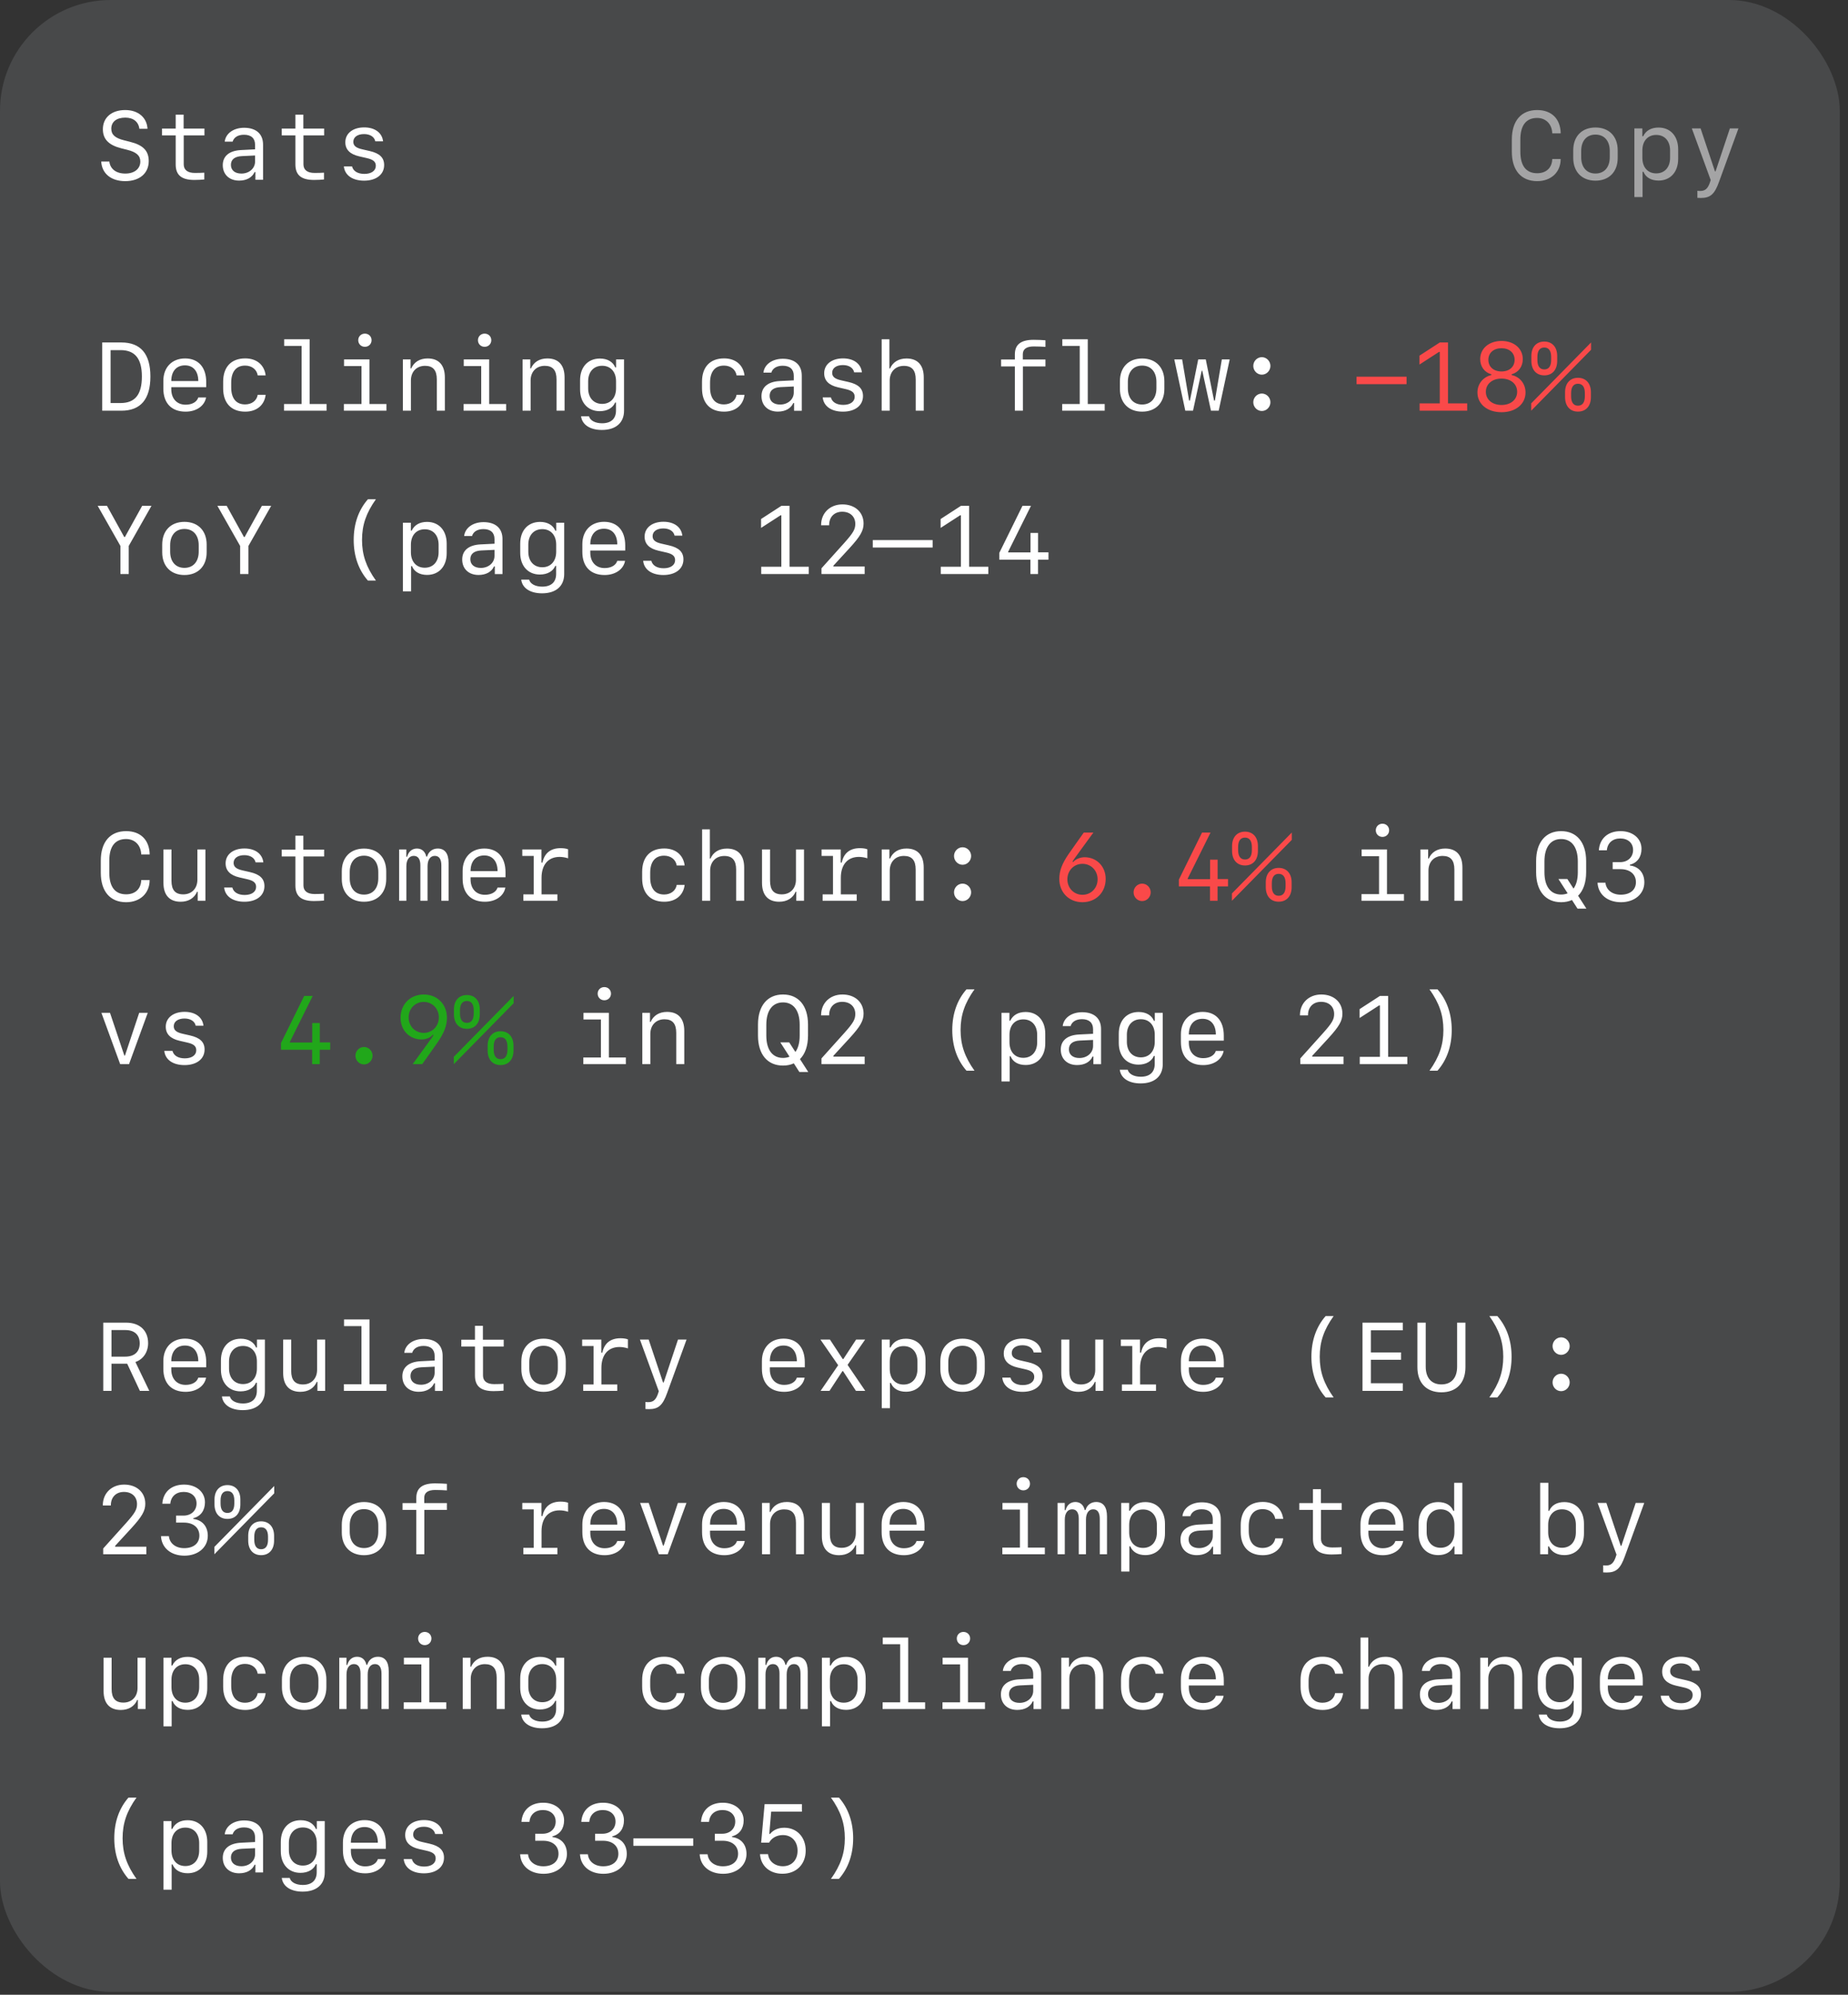 <svg width="215" height="232" viewBox="0 0 215 232" fill="none" xmlns="http://www.w3.org/2000/svg">
<rect x="0" y="0" width="215" height="232" fill="#333333" stroke="none"/>
<rect width="214.041" height="231.669" rx="12.875" fill="#48494A"/>
<path d="M11.776 18.79H12.722C12.821 19.659 13.52 20.187 14.576 20.187C15.632 20.187 16.325 19.637 16.325 18.784C16.325 18.096 15.863 17.684 14.791 17.42L14.109 17.249C12.634 16.875 11.969 16.177 11.969 15.027C11.969 13.674 12.986 12.799 14.571 12.799C16.067 12.799 17.095 13.663 17.161 14.983H16.215C16.116 14.164 15.511 13.68 14.576 13.68C13.559 13.68 12.948 14.164 12.948 14.972C12.948 15.66 13.388 16.056 14.422 16.314L15.115 16.49C16.655 16.87 17.304 17.541 17.304 18.735C17.304 20.159 16.232 21.067 14.571 21.067C12.931 21.067 11.859 20.198 11.776 18.79ZM20.44 13.333H21.364V14.95H23.784V15.748H21.375V19.114C21.375 19.763 21.831 20.115 22.673 20.115C23.009 20.115 23.608 20.099 23.768 20.082V20.874C23.619 20.902 22.893 20.929 22.607 20.929C21.127 20.929 20.44 20.368 20.44 19.125V15.748H18.85V14.95H20.44V13.333ZM27.816 21.006C26.677 21.006 25.918 20.291 25.918 19.208C25.918 18.151 26.677 17.524 28.036 17.453L29.675 17.37V16.831C29.675 16.083 29.219 15.671 28.388 15.671C27.701 15.671 27.217 15.962 27.063 16.474H26.144C26.254 15.517 27.178 14.862 28.399 14.862C29.802 14.862 30.605 15.577 30.605 16.82V20.907H29.714V20.011H29.62C29.334 20.649 28.685 21.006 27.816 21.006ZM28.086 20.187C28.988 20.187 29.675 19.587 29.675 18.79V18.085L28.141 18.157C27.305 18.195 26.865 18.553 26.865 19.175C26.865 19.802 27.332 20.187 28.086 20.187ZM34.367 13.333H35.291V14.95H37.712V15.748H35.303V19.114C35.303 19.763 35.759 20.115 36.601 20.115C36.936 20.115 37.536 20.099 37.695 20.082V20.874C37.547 20.902 36.821 20.929 36.535 20.929C35.055 20.929 34.367 20.368 34.367 19.125V15.748H32.778V14.95H34.367V13.333ZM40.176 16.545C40.176 15.511 41.056 14.818 42.371 14.818C43.614 14.818 44.456 15.44 44.566 16.435H43.663C43.553 15.913 43.053 15.594 42.354 15.594C41.595 15.594 41.106 15.946 41.106 16.49C41.106 16.947 41.414 17.205 42.162 17.37L43.003 17.563C44.164 17.827 44.692 18.333 44.692 19.197C44.692 20.297 43.773 21.012 42.36 21.012C41.007 21.012 40.11 20.379 40.006 19.356H40.957C41.095 19.906 41.623 20.225 42.393 20.225C43.207 20.225 43.724 19.857 43.724 19.285C43.724 18.812 43.432 18.559 42.673 18.388L41.788 18.184C40.71 17.937 40.176 17.392 40.176 16.545Z" fill="white"/>
<path d="M178.838 20.148C179.895 20.148 180.566 19.516 180.593 18.493H181.572C181.572 20.027 180.461 21.067 178.838 21.067C176.974 21.067 175.89 19.807 175.89 17.64V16.226C175.89 14.059 176.974 12.799 178.838 12.799C180.511 12.799 181.545 13.817 181.578 15.511H180.593C180.56 14.439 179.851 13.718 178.833 13.718C177.551 13.718 176.88 14.582 176.88 16.226V17.64C176.88 19.285 177.551 20.148 178.838 20.148ZM185.621 21.012C184.042 21.012 183.035 19.983 183.035 18.372V17.47C183.035 15.858 184.042 14.829 185.621 14.829C187.199 14.829 188.206 15.858 188.206 17.47V18.372C188.206 19.983 187.199 21.012 185.621 21.012ZM185.621 15.654C184.598 15.654 183.96 16.38 183.96 17.552V18.284C183.96 19.461 184.598 20.181 185.621 20.181C186.644 20.181 187.282 19.461 187.282 18.284V17.552C187.282 16.38 186.644 15.654 185.621 15.654ZM192.959 14.835C194.339 14.835 195.241 15.83 195.241 17.365V18.476C195.241 20.005 194.339 21.001 192.959 21.001C192.095 21.001 191.462 20.632 191.204 19.978H191.099V22.915H190.148V14.934H191.072V15.847H191.171C191.484 15.187 192.106 14.835 192.959 14.835ZM192.689 15.693C191.704 15.693 191.077 16.397 191.077 17.497V18.355C191.077 19.461 191.704 20.165 192.689 20.165C193.674 20.165 194.301 19.455 194.301 18.355V17.497C194.301 16.397 193.674 15.693 192.689 15.693ZM197.876 23.025C197.739 23.025 197.557 23.02 197.475 23.009V22.189C197.546 22.206 197.717 22.211 197.805 22.211C198.366 22.211 198.674 21.958 198.921 21.265L199.026 20.94L196.831 14.934H197.849L199.521 19.928H199.592L201.259 14.934H202.255L200.005 21.122C199.482 22.591 198.982 23.025 197.876 23.025Z" fill="white" fill-opacity="0.5"/>
<path d="M11.892 39.83H14.114C16.364 39.83 17.497 41.155 17.497 43.785C17.497 46.436 16.364 47.767 14.114 47.767H11.892V39.83ZM12.865 40.721V46.876H14.026C15.709 46.876 16.507 45.891 16.507 43.79C16.507 41.711 15.704 40.721 14.026 40.721H12.865ZM23.069 46.227H23.977C23.795 47.212 22.849 47.877 21.595 47.877C19.956 47.877 19.004 46.892 19.004 45.193V44.296C19.004 42.723 20.011 41.689 21.529 41.689C23.08 41.689 23.993 42.718 23.993 44.445V45.028H19.928V45.27C19.928 46.364 20.577 47.069 21.595 47.069C22.349 47.069 22.904 46.749 23.069 46.227ZM21.523 42.492C20.528 42.492 19.928 43.174 19.928 44.318H23.069C23.069 43.18 22.486 42.492 21.523 42.492ZM30.907 43.658H29.983C29.868 42.959 29.285 42.52 28.515 42.52C27.475 42.52 26.898 43.229 26.898 44.511V45.05C26.898 46.331 27.475 47.035 28.515 47.035C29.285 47.035 29.868 46.601 29.983 45.919H30.907C30.759 47.135 29.851 47.877 28.531 47.877C26.909 47.877 25.962 46.882 25.962 45.171V44.39C25.962 42.679 26.909 41.683 28.531 41.683C29.851 41.683 30.753 42.431 30.907 43.658ZM37.992 47.767H33.047V46.992H35.088V40.231H33.064V39.456H36.023V46.992H37.992V47.767ZM42.453 40.336C42.013 40.336 41.678 40.006 41.678 39.566C41.678 39.131 42.013 38.801 42.453 38.801C42.893 38.801 43.229 39.131 43.229 39.566C43.229 40.006 42.893 40.336 42.453 40.336ZM44.956 47.767H40.011V46.992H42.057V42.575H40.028V41.799H42.981V46.992H44.956V47.767ZM46.87 47.767V41.799H47.767V42.849H47.844C48.163 42.107 48.845 41.689 49.753 41.689C51.051 41.689 51.755 42.465 51.755 43.895V47.767H50.82V44.131C50.82 43.053 50.38 42.547 49.45 42.547C48.466 42.547 47.806 43.235 47.806 44.252V47.767H46.87ZM56.381 40.336C55.941 40.336 55.605 40.006 55.605 39.566C55.605 39.131 55.941 38.801 56.381 38.801C56.821 38.801 57.157 39.131 57.157 39.566C57.157 40.006 56.821 40.336 56.381 40.336ZM58.884 47.767H53.939V46.992H55.985V42.575H53.955V41.799H56.909V46.992H58.884V47.767ZM60.798 47.767V41.799H61.695V42.849H61.772C62.091 42.107 62.773 41.689 63.68 41.689C64.978 41.689 65.683 42.465 65.683 43.895V47.767H64.747V44.131C64.747 43.053 64.307 42.547 63.378 42.547C62.393 42.547 61.733 43.235 61.733 44.252V47.767H60.798ZM70.028 50.006C68.647 50.006 67.723 49.401 67.602 48.411H68.526C68.647 48.906 69.247 49.23 70.045 49.23C71.09 49.23 71.667 48.702 71.667 47.745V46.816H71.568C71.304 47.443 70.644 47.822 69.775 47.822C68.394 47.822 67.487 46.827 67.487 45.297V44.225C67.487 42.69 68.4 41.7 69.797 41.7C70.661 41.7 71.315 42.079 71.574 42.723H71.678V41.799H72.602V47.767C72.602 49.17 71.645 50.006 70.028 50.006ZM68.427 45.165C68.427 46.26 69.065 46.975 70.056 46.975C71.04 46.975 71.673 46.265 71.673 45.165V44.346C71.673 43.246 71.04 42.541 70.056 42.541C69.065 42.541 68.427 43.251 68.427 44.346V45.165ZM86.618 43.658H85.694C85.578 42.959 84.995 42.52 84.225 42.52C83.186 42.52 82.608 43.229 82.608 44.511V45.05C82.608 46.331 83.186 47.035 84.225 47.035C84.995 47.035 85.578 46.601 85.694 45.919H86.618C86.469 47.135 85.562 47.877 84.242 47.877C82.619 47.877 81.673 46.882 81.673 45.171V44.39C81.673 42.679 82.619 41.683 84.242 41.683C85.562 41.683 86.464 42.431 86.618 43.658ZM90.49 47.872C89.352 47.872 88.593 47.157 88.593 46.073C88.593 45.017 89.352 44.39 90.71 44.318L92.35 44.236V43.697C92.35 42.949 91.893 42.536 91.062 42.536C90.375 42.536 89.891 42.828 89.737 43.339H88.818C88.928 42.382 89.852 41.727 91.073 41.727C92.476 41.727 93.279 42.443 93.279 43.686V47.773H92.388V46.876H92.295C92.009 47.514 91.359 47.872 90.49 47.872ZM90.76 47.052C91.662 47.052 92.35 46.452 92.35 45.655V44.951L90.815 45.022C89.979 45.061 89.539 45.418 89.539 46.04C89.539 46.667 90.006 47.052 90.76 47.052ZM95.887 43.411C95.887 42.377 96.767 41.683 98.081 41.683C99.325 41.683 100.166 42.305 100.276 43.301H99.374C99.264 42.778 98.763 42.459 98.065 42.459C97.306 42.459 96.816 42.811 96.816 43.356C96.816 43.812 97.124 44.071 97.872 44.236L98.714 44.428C99.874 44.692 100.403 45.198 100.403 46.062C100.403 47.162 99.484 47.877 98.07 47.877C96.717 47.877 95.821 47.245 95.716 46.221H96.668C96.805 46.772 97.333 47.09 98.103 47.09C98.917 47.09 99.434 46.722 99.434 46.15C99.434 45.677 99.143 45.424 98.384 45.253L97.498 45.05C96.42 44.802 95.887 44.258 95.887 43.411ZM102.575 47.767V39.456H103.477V42.855H103.554C103.868 42.112 104.556 41.694 105.469 41.694C106.767 41.694 107.471 42.475 107.471 43.9V47.767H106.536V44.137C106.536 43.064 106.096 42.553 105.161 42.553C104.176 42.553 103.51 43.24 103.51 44.258V47.767H102.575ZM118.071 47.767V42.613H116.47V41.815H118.071V41.216C118.071 40.061 118.786 39.522 120.254 39.522C120.601 39.522 121.432 39.549 121.63 39.577V40.341C121.371 40.314 120.601 40.292 120.265 40.292C119.435 40.292 118.995 40.6 118.995 41.199V41.815H121.63V42.613H119.006V47.767H118.071ZM128.522 47.767H123.577V46.992H125.618V40.231H123.593V39.456H126.553V46.992H128.522V47.767ZM132.878 47.877C131.3 47.877 130.293 46.849 130.293 45.237V44.335C130.293 42.723 131.3 41.694 132.878 41.694C134.457 41.694 135.464 42.723 135.464 44.335V45.237C135.464 46.849 134.457 47.877 132.878 47.877ZM132.878 42.52C131.855 42.52 131.217 43.246 131.217 44.417V45.149C131.217 46.326 131.855 47.047 132.878 47.047C133.901 47.047 134.54 46.326 134.54 45.149V44.417C134.54 43.246 133.901 42.52 132.878 42.52ZM143.066 41.799L141.784 47.767H140.887L139.875 43.114H139.809L138.797 47.767H137.9L136.619 41.799H137.532L138.34 46.584H138.439L139.402 41.804H140.282L141.245 46.584H141.344L142.152 41.799H143.066ZM146.806 43.576C146.261 43.576 145.81 43.114 145.81 42.558C145.81 42.002 146.261 41.54 146.806 41.54C147.351 41.54 147.802 42.002 147.802 42.558C147.802 43.114 147.351 43.576 146.806 43.576ZM146.806 47.8C146.261 47.8 145.81 47.343 145.81 46.782C145.81 46.227 146.261 45.77 146.806 45.77C147.351 45.77 147.802 46.227 147.802 46.782C147.802 47.343 147.351 47.8 146.806 47.8ZM14.978 66.767H14.01V63.494L11.364 58.83H12.447L14.455 62.46H14.532L16.54 58.83H17.623L14.978 63.494V66.767ZM21.457 66.877C19.879 66.877 18.872 65.849 18.872 64.237V63.335C18.872 61.723 19.879 60.694 21.457 60.694C23.036 60.694 24.043 61.723 24.043 63.335V64.237C24.043 65.849 23.036 66.877 21.457 66.877ZM21.457 61.52C20.434 61.52 19.796 62.246 19.796 63.417V64.149C19.796 65.326 20.434 66.046 21.457 66.046C22.48 66.046 23.119 65.326 23.119 64.149V63.417C23.119 62.246 22.48 61.52 21.457 61.52ZM28.905 66.767H27.937V63.494L25.291 58.83H26.375L28.383 62.46H28.46L30.468 58.83H31.551L28.905 63.494V66.767ZM41.15 62.796C41.15 60.931 41.711 59.308 42.805 58.065H43.735C42.596 59.666 42.118 61.068 42.118 62.796C42.118 64.523 42.596 65.925 43.735 67.526H42.805C41.711 66.283 41.15 64.666 41.15 62.796ZM49.687 60.7C51.067 60.7 51.969 61.696 51.969 63.23V64.341C51.969 65.871 51.067 66.866 49.687 66.866C48.823 66.866 48.191 66.498 47.932 65.843H47.828V68.78H46.876V60.799H47.8V61.712H47.899C48.212 61.052 48.834 60.7 49.687 60.7ZM49.417 61.558C48.433 61.558 47.806 62.262 47.806 63.362V64.22C47.806 65.326 48.433 66.03 49.417 66.03C50.402 66.03 51.029 65.32 51.029 64.22V63.362C51.029 62.262 50.402 61.558 49.417 61.558ZM55.671 66.872C54.533 66.872 53.774 66.156 53.774 65.073C53.774 64.017 54.533 63.39 55.891 63.318L57.531 63.236V62.697C57.531 61.949 57.074 61.536 56.243 61.536C55.556 61.536 55.072 61.828 54.918 62.339H53.999C54.109 61.382 55.033 60.727 56.255 60.727C57.657 60.727 58.46 61.443 58.46 62.686V66.773H57.569V65.876H57.476C57.19 66.514 56.541 66.872 55.671 66.872ZM55.941 66.052C56.843 66.052 57.531 65.452 57.531 64.655V63.951L55.996 64.022C55.16 64.061 54.72 64.418 54.72 65.04C54.72 65.667 55.187 66.052 55.941 66.052ZM63.064 69.006C61.684 69.006 60.76 68.401 60.639 67.411H61.563C61.684 67.906 62.283 68.23 63.081 68.23C64.126 68.23 64.703 67.702 64.703 66.745V65.816H64.604C64.34 66.443 63.68 66.822 62.811 66.822C61.431 66.822 60.523 65.826 60.523 64.297V63.225C60.523 61.69 61.436 60.7 62.833 60.7C63.697 60.7 64.351 61.079 64.61 61.723H64.714V60.799H65.639V66.767C65.639 68.17 64.681 69.006 63.064 69.006ZM61.464 64.165C61.464 65.26 62.102 65.975 63.092 65.975C64.076 65.975 64.709 65.265 64.709 64.165V63.346C64.709 62.246 64.076 61.541 63.092 61.541C62.102 61.541 61.464 62.251 61.464 63.346V64.165ZM71.816 65.227H72.723C72.542 66.212 71.596 66.877 70.342 66.877C68.702 66.877 67.751 65.892 67.751 64.193V63.296C67.751 61.723 68.757 60.689 70.276 60.689C71.827 60.689 72.74 61.718 72.74 63.445V64.028H68.675V64.27C68.675 65.364 69.324 66.069 70.342 66.069C71.095 66.069 71.651 65.749 71.816 65.227ZM70.27 61.492C69.275 61.492 68.675 62.174 68.675 63.318H71.816C71.816 62.18 71.233 61.492 70.27 61.492ZM74.995 62.411C74.995 61.377 75.875 60.683 77.19 60.683C78.433 60.683 79.275 61.305 79.385 62.301H78.483C78.373 61.778 77.872 61.459 77.173 61.459C76.414 61.459 75.925 61.811 75.925 62.356C75.925 62.812 76.233 63.071 76.981 63.236L77.823 63.428C78.983 63.692 79.511 64.198 79.511 65.062C79.511 66.162 78.593 66.877 77.179 66.877C75.826 66.877 74.929 66.245 74.825 65.221H75.776C75.914 65.772 76.442 66.091 77.212 66.091C78.026 66.091 78.543 65.722 78.543 65.15C78.543 64.677 78.251 64.424 77.492 64.253L76.607 64.05C75.529 63.802 74.995 63.258 74.995 62.411ZM94.093 66.767H88.56V65.915H90.903V59.93H90.815L88.543 61.398V60.364L90.909 58.83H91.86V65.915H94.093V66.767ZM95.529 61.063C95.529 59.666 96.563 58.665 98.01 58.665C99.468 58.665 100.469 59.567 100.469 60.892C100.469 61.718 100.095 62.378 98.829 63.758L96.959 65.793V65.887H100.595V66.767H95.573V66.096L98.257 63.109C99.264 61.981 99.506 61.558 99.506 60.931C99.506 60.078 98.906 59.517 97.982 59.517C97.069 59.517 96.464 60.128 96.464 61.063V61.096H95.529V61.063ZM108.505 63.681H101.541V62.812H108.505V63.681ZM114.985 66.767H109.451V65.915H111.794V59.93H111.706L109.435 61.398V60.364L111.8 58.83H112.752V65.915H114.985V66.767ZM119.88 66.767V65.089H116.261V64.303L118.956 58.83H119.946L117.29 64.176V64.248H119.891V61.981H120.771V64.237H121.982V65.089H120.766V66.767H119.88ZM14.675 104.014C15.731 104.014 16.402 103.381 16.43 102.358H17.409C17.409 103.892 16.298 104.932 14.675 104.932C12.81 104.932 11.727 103.672 11.727 101.505V100.092C11.727 97.924 12.81 96.665 14.675 96.665C16.347 96.665 17.381 97.682 17.415 99.376H16.43C16.397 98.304 15.687 97.583 14.67 97.583C13.388 97.583 12.717 98.447 12.717 100.092V101.505C12.717 103.15 13.388 104.014 14.675 104.014ZM23.9 98.799V104.767H23.003V103.716H22.926C22.607 104.459 21.925 104.877 21.017 104.877C19.719 104.877 19.015 104.102 19.015 102.671V98.799H19.95V102.435C19.95 103.513 20.39 104.019 21.32 104.019C22.305 104.019 22.965 103.331 22.965 102.314V98.799H23.9ZM26.248 100.411C26.248 99.376 27.129 98.683 28.443 98.683C29.686 98.683 30.528 99.305 30.638 100.301H29.736C29.626 99.778 29.125 99.459 28.427 99.459C27.668 99.459 27.178 99.811 27.178 100.356C27.178 100.812 27.486 101.071 28.234 101.236L29.076 101.428C30.236 101.692 30.765 102.198 30.765 103.062C30.765 104.162 29.846 104.877 28.432 104.877C27.079 104.877 26.183 104.245 26.078 103.221H27.03C27.167 103.771 27.695 104.091 28.465 104.091C29.279 104.091 29.796 103.722 29.796 103.15C29.796 102.677 29.505 102.424 28.746 102.253L27.86 102.05C26.782 101.802 26.248 101.258 26.248 100.411ZM34.367 97.198H35.291V98.815H37.712V99.613H35.303V102.979C35.303 103.628 35.759 103.98 36.601 103.98C36.936 103.98 37.536 103.964 37.695 103.947V104.74C37.547 104.767 36.821 104.795 36.535 104.795C35.055 104.795 34.367 104.234 34.367 102.99V99.613H32.778V98.815H34.367V97.198ZM42.349 104.877C40.77 104.877 39.764 103.848 39.764 102.237V101.335C39.764 99.723 40.77 98.694 42.349 98.694C43.928 98.694 44.934 99.723 44.934 101.335V102.237C44.934 103.848 43.928 104.877 42.349 104.877ZM42.349 99.519C41.326 99.519 40.688 100.246 40.688 101.417V102.149C40.688 103.326 41.326 104.047 42.349 104.047C43.372 104.047 44.01 103.326 44.01 102.149V101.417C44.01 100.246 43.372 99.519 42.349 99.519ZM52.19 100.372V104.767H51.348V100.647C51.348 99.921 51.084 99.541 50.583 99.541C50.061 99.541 49.742 99.998 49.742 100.741V104.767H48.906V100.642C48.906 99.921 48.642 99.541 48.136 99.541C47.608 99.541 47.277 99.998 47.277 100.741V104.767H46.436V98.799H47.272V99.641H47.371C47.519 99.041 47.949 98.689 48.51 98.689C49.071 98.689 49.467 99.035 49.593 99.624H49.692C49.846 99.052 50.325 98.689 50.924 98.689C51.755 98.689 52.19 99.266 52.19 100.372ZM57.888 103.227H58.796C58.614 104.212 57.668 104.877 56.414 104.877C54.775 104.877 53.823 103.892 53.823 102.193V101.296C53.823 99.723 54.83 98.689 56.348 98.689C57.899 98.689 58.812 99.718 58.812 101.445V102.028H54.747V102.27C54.747 103.364 55.396 104.069 56.414 104.069C57.168 104.069 57.723 103.749 57.888 103.227ZM56.343 99.492C55.347 99.492 54.747 100.174 54.747 101.318H57.888C57.888 100.18 57.305 99.492 56.343 99.492ZM63.004 102.094V104.019H64.852V104.767H60.886V104.019H62.091V99.547H60.765V98.799H62.993V100.323H63.114C63.334 99.217 64.076 98.645 65.226 98.645C65.567 98.645 65.892 98.694 66.09 98.777V99.828C65.815 99.728 65.43 99.662 65.105 99.662C63.785 99.662 63.004 100.576 63.004 102.094ZM79.654 100.658H78.73C78.615 99.96 78.031 99.519 77.261 99.519C76.222 99.519 75.644 100.229 75.644 101.511V102.05C75.644 103.331 76.222 104.036 77.261 104.036C78.031 104.036 78.615 103.601 78.73 102.919H79.654C79.506 104.135 78.598 104.877 77.278 104.877C75.655 104.877 74.709 103.881 74.709 102.171V101.39C74.709 99.679 75.655 98.683 77.278 98.683C78.598 98.683 79.5 99.431 79.654 100.658ZM81.684 104.767V96.456H82.586V99.855H82.663C82.977 99.112 83.664 98.694 84.577 98.694C85.875 98.694 86.579 99.475 86.579 100.9V104.767H85.644V101.137C85.644 100.064 85.204 99.552 84.269 99.552C83.285 99.552 82.619 100.24 82.619 101.258V104.767H81.684ZM93.538 98.799V104.767H92.641V103.716H92.564C92.245 104.459 91.563 104.877 90.655 104.877C89.357 104.877 88.653 104.102 88.653 102.671V98.799H89.588V102.435C89.588 103.513 90.028 104.019 90.958 104.019C91.943 104.019 92.603 103.331 92.603 102.314V98.799H93.538ZM97.823 102.094V104.019H99.671V104.767H95.705V104.019H96.91V99.547H95.584V98.799H97.812V100.323H97.933C98.153 99.217 98.895 98.645 100.045 98.645C100.386 98.645 100.711 98.694 100.909 98.777V99.828C100.634 99.728 100.249 99.662 99.924 99.662C98.604 99.662 97.823 100.576 97.823 102.094ZM102.581 104.767V98.799H103.477V99.85H103.554C103.873 99.107 104.556 98.689 105.463 98.689C106.761 98.689 107.465 99.465 107.465 100.895V104.767H106.53V101.131C106.53 100.053 106.09 99.547 105.161 99.547C104.176 99.547 103.516 100.235 103.516 101.252V104.767H102.581ZM111.987 100.576C111.442 100.576 110.991 100.114 110.991 99.558C110.991 99.002 111.442 98.54 111.987 98.54C112.531 98.54 112.983 99.002 112.983 99.558C112.983 100.114 112.531 100.576 111.987 100.576ZM111.987 104.8C111.442 104.8 110.991 104.344 110.991 103.782C110.991 103.227 111.442 102.77 111.987 102.77C112.531 102.77 112.983 103.227 112.983 103.782C112.983 104.344 112.531 104.8 111.987 104.8ZM160.838 97.336C160.398 97.336 160.062 97.006 160.062 96.566C160.062 96.131 160.398 95.801 160.838 95.801C161.278 95.801 161.614 96.131 161.614 96.566C161.614 97.006 161.278 97.336 160.838 97.336ZM163.341 104.767H158.396V103.991H160.442V99.575H158.412V98.799H161.366V103.991H163.341V104.767ZM165.255 104.767V98.799H166.152V99.85H166.229C166.548 99.107 167.23 98.689 168.137 98.689C169.436 98.689 170.14 99.465 170.14 100.895V104.767H169.205V101.131C169.205 100.053 168.764 99.547 167.835 99.547C166.85 99.547 166.19 100.235 166.19 101.252V104.767H165.255ZM183.528 105.675L182.885 104.674C182.516 104.844 182.093 104.932 181.625 104.932C179.821 104.932 178.715 103.634 178.715 101.439V100.158C178.715 97.963 179.821 96.665 181.625 96.665C183.429 96.665 184.535 97.963 184.535 100.158V101.439C184.535 102.649 184.199 103.584 183.6 104.179L184.562 105.675H183.528ZM181.625 104.041C181.906 104.041 182.159 103.991 182.384 103.898L181.311 102.231H182.346L183.066 103.348C183.391 102.908 183.567 102.264 183.567 101.445V100.185C183.567 98.513 182.835 97.583 181.625 97.583C180.415 97.583 179.683 98.513 179.683 100.185V101.445C179.683 103.111 180.415 104.041 181.625 104.041ZM187.621 101.087V100.273H188.484C189.375 100.273 189.997 99.69 189.997 98.859C189.997 98.051 189.403 97.517 188.506 97.517C187.615 97.517 187.021 98.04 186.944 98.892H186.015C186.108 97.517 187.076 96.665 188.545 96.665C189.964 96.665 190.976 97.517 190.976 98.722C190.976 99.679 190.476 100.361 189.623 100.57V100.658C190.679 100.796 191.306 101.538 191.306 102.622C191.306 103.969 190.173 104.932 188.589 104.932C187.021 104.932 185.932 104.03 185.86 102.66H186.779C186.867 103.507 187.571 104.058 188.561 104.058C189.65 104.058 190.327 103.496 190.327 102.6C190.327 101.676 189.628 101.087 188.528 101.087H187.621ZM11.798 117.799H12.799L14.466 122.766H14.538L16.193 117.799H17.189L15.011 123.767H13.982L11.798 117.799ZM19.285 119.411C19.285 118.376 20.165 117.683 21.479 117.683C22.723 117.683 23.564 118.305 23.674 119.301H22.772C22.662 118.778 22.162 118.459 21.463 118.459C20.704 118.459 20.214 118.811 20.214 119.356C20.214 119.812 20.522 120.071 21.27 120.236L22.112 120.428C23.273 120.692 23.801 121.198 23.801 122.062C23.801 123.162 22.882 123.877 21.468 123.877C20.115 123.877 19.219 123.245 19.114 122.221H20.066C20.203 122.771 20.731 123.091 21.501 123.091C22.316 123.091 22.833 122.722 22.833 122.15C22.833 121.677 22.541 121.424 21.782 121.253L20.896 121.05C19.818 120.802 19.285 120.258 19.285 119.411ZM70.309 116.336C69.868 116.336 69.533 116.006 69.533 115.566C69.533 115.131 69.868 114.801 70.309 114.801C70.749 114.801 71.084 115.131 71.084 115.566C71.084 116.006 70.749 116.336 70.309 116.336ZM72.811 123.767H67.866V122.991H69.912V118.574H67.883V117.799H70.837V122.991H72.811V123.767ZM74.726 123.767V117.799H75.622V118.85H75.699C76.018 118.107 76.7 117.689 77.608 117.689C78.906 117.689 79.61 118.464 79.61 119.895V123.767H78.675V120.131C78.675 119.053 78.235 118.547 77.305 118.547C76.321 118.547 75.661 119.235 75.661 120.252V123.767H74.726ZM92.999 124.675L92.355 123.674C91.987 123.844 91.563 123.932 91.096 123.932C89.291 123.932 88.186 122.634 88.186 120.439V119.158C88.186 116.963 89.291 115.665 91.096 115.665C92.9 115.665 94.005 116.963 94.005 119.158V120.439C94.005 121.649 93.67 122.584 93.07 123.179L94.033 124.675H92.999ZM91.096 123.041C91.376 123.041 91.629 122.991 91.855 122.898L90.782 121.231H91.816L92.537 122.348C92.861 121.908 93.037 121.264 93.037 120.445V119.185C93.037 117.513 92.306 116.583 91.096 116.583C89.885 116.583 89.154 117.513 89.154 119.185V120.445C89.154 122.111 89.885 123.041 91.096 123.041ZM95.529 118.063C95.529 116.666 96.563 115.665 98.01 115.665C99.468 115.665 100.469 116.567 100.469 117.892C100.469 118.718 100.095 119.378 98.829 120.758L96.959 122.793V122.887H100.595V123.767H95.573V123.096L98.257 120.109C99.264 118.982 99.506 118.558 99.506 117.931C99.506 117.078 98.906 116.517 97.982 116.517C97.069 116.517 96.464 117.128 96.464 118.063V118.096H95.529V118.063ZM110.788 119.796C110.788 117.931 111.349 116.308 112.443 115.065H113.373C112.234 116.666 111.756 118.068 111.756 119.796C111.756 121.523 112.234 122.925 113.373 124.526H112.443C111.349 123.283 110.788 121.666 110.788 119.796ZM119.325 117.7C120.705 117.7 121.608 118.696 121.608 120.23V121.341C121.608 122.87 120.705 123.866 119.325 123.866C118.461 123.866 117.829 123.498 117.57 122.843H117.466V125.78H116.514V117.799H117.438V118.712H117.537C117.851 118.052 118.472 117.7 119.325 117.7ZM119.055 118.558C118.071 118.558 117.444 119.262 117.444 120.362V121.22C117.444 122.326 118.071 123.03 119.055 123.03C120.04 123.03 120.667 122.32 120.667 121.22V120.362C120.667 119.262 120.04 118.558 119.055 118.558ZM125.309 123.872C124.171 123.872 123.412 123.157 123.412 122.073C123.412 121.017 124.171 120.39 125.529 120.318L127.169 120.236V119.697C127.169 118.949 126.712 118.536 125.882 118.536C125.194 118.536 124.71 118.828 124.556 119.339H123.637C123.747 118.382 124.671 117.727 125.893 117.727C127.295 117.727 128.098 118.442 128.098 119.686V123.773H127.207V122.876H127.114C126.828 123.514 126.179 123.872 125.309 123.872ZM125.579 123.052C126.481 123.052 127.169 122.452 127.169 121.655V120.951L125.634 121.022C124.798 121.061 124.358 121.418 124.358 122.04C124.358 122.667 124.825 123.052 125.579 123.052ZM132.702 126.006C131.322 126.006 130.398 125.401 130.277 124.411H131.201C131.322 124.906 131.921 125.23 132.719 125.23C133.764 125.23 134.342 124.702 134.342 123.745V122.815H134.243C133.978 123.443 133.318 123.822 132.449 123.822C131.069 123.822 130.161 122.826 130.161 121.297V120.225C130.161 118.69 131.074 117.7 132.471 117.7C133.335 117.7 133.989 118.079 134.248 118.723H134.353V117.799H135.277V123.767C135.277 125.17 134.32 126.006 132.702 126.006ZM131.102 121.165C131.102 122.26 131.74 122.975 132.73 122.975C133.714 122.975 134.347 122.265 134.347 121.165V120.346C134.347 119.246 133.714 118.541 132.73 118.541C131.74 118.541 131.102 119.251 131.102 120.346V121.165ZM141.454 122.227H142.361C142.18 123.212 141.234 123.877 139.98 123.877C138.34 123.877 137.389 122.892 137.389 121.193V120.296C137.389 118.723 138.395 117.689 139.914 117.689C141.465 117.689 142.378 118.718 142.378 120.445V121.028H138.313V121.27C138.313 122.364 138.962 123.069 139.98 123.069C140.733 123.069 141.289 122.749 141.454 122.227ZM139.908 118.492C138.913 118.492 138.313 119.174 138.313 120.318H141.454C141.454 119.18 140.871 118.492 139.908 118.492ZM151.239 118.063C151.239 116.666 152.274 115.665 153.72 115.665C155.178 115.665 156.179 116.567 156.179 117.892C156.179 118.718 155.805 119.378 154.54 120.758L152.67 122.793V122.887H156.306V123.767H151.283V123.096L153.968 120.109C154.974 118.982 155.216 118.558 155.216 117.931C155.216 117.078 154.617 116.517 153.693 116.517C152.78 116.517 152.175 117.128 152.175 118.063V118.096H151.239V118.063ZM163.731 123.767H158.198V122.914H160.541V116.93H160.453L158.181 118.398V117.364L160.547 115.83H161.498V122.914H163.731V123.767ZM168.897 119.796C168.897 121.666 168.335 123.283 167.241 124.526H166.311C167.45 122.925 167.928 121.523 167.928 119.796C167.928 118.068 167.45 116.666 166.311 115.065H167.241C168.335 116.308 168.897 117.931 168.897 119.796ZM14.796 158.604H12.97V161.767H12.013V153.83H14.675C16.248 153.83 17.233 154.743 17.233 156.217C17.233 157.257 16.655 158.109 15.753 158.406L17.37 161.767H16.276L14.796 158.604ZM12.97 154.693V157.785H14.543C15.638 157.785 16.254 157.229 16.254 156.239C16.254 155.254 15.649 154.693 14.587 154.693H12.97ZM23.069 160.227H23.977C23.795 161.212 22.849 161.877 21.595 161.877C19.956 161.877 19.004 160.892 19.004 159.193V158.296C19.004 156.723 20.011 155.689 21.529 155.689C23.08 155.689 23.993 156.718 23.993 158.445V159.028H19.928V159.27C19.928 160.364 20.577 161.069 21.595 161.069C22.349 161.069 22.904 160.749 23.069 160.227ZM21.523 156.492C20.528 156.492 19.928 157.174 19.928 158.318H23.069C23.069 157.18 22.486 156.492 21.523 156.492ZM28.245 164.006C26.865 164.006 25.94 163.401 25.819 162.411H26.744C26.865 162.906 27.464 163.23 28.262 163.23C29.307 163.23 29.884 162.702 29.884 161.745V160.815H29.785C29.521 161.443 28.861 161.822 27.992 161.822C26.611 161.822 25.704 160.826 25.704 159.297V158.225C25.704 156.69 26.617 155.7 28.014 155.7C28.878 155.7 29.532 156.079 29.791 156.723H29.895V155.799H30.82V161.767C30.82 163.17 29.862 164.006 28.245 164.006ZM26.645 159.165C26.645 160.26 27.283 160.975 28.273 160.975C29.257 160.975 29.89 160.265 29.89 159.165V158.346C29.89 157.246 29.257 156.541 28.273 156.541C27.283 156.541 26.645 157.251 26.645 158.346V159.165ZM37.827 155.799V161.767H36.931V160.716H36.854C36.535 161.459 35.853 161.877 34.945 161.877C33.647 161.877 32.943 161.102 32.943 159.671V155.799H33.878V159.435C33.878 160.513 34.318 161.019 35.248 161.019C36.232 161.019 36.892 160.331 36.892 159.314V155.799H37.827ZM44.956 161.767H40.011V160.991H42.052V154.231H40.028V153.456H42.987V160.991H44.956V161.767ZM48.708 161.872C47.569 161.872 46.81 161.157 46.81 160.073C46.81 159.017 47.569 158.39 48.928 158.318L50.567 158.236V157.697C50.567 156.949 50.11 156.536 49.28 156.536C48.592 156.536 48.108 156.828 47.954 157.339H47.035C47.145 156.382 48.069 155.727 49.291 155.727C50.693 155.727 51.496 156.442 51.496 157.686V161.773H50.605V160.876H50.512C50.226 161.514 49.577 161.872 48.708 161.872ZM48.977 161.052C49.879 161.052 50.567 160.452 50.567 159.655V158.951L49.032 159.022C48.196 159.061 47.756 159.418 47.756 160.04C47.756 160.667 48.224 161.052 48.977 161.052ZM55.259 154.198H56.183V155.815H58.603V156.613H56.194V159.979C56.194 160.628 56.651 160.98 57.492 160.98C57.828 160.98 58.427 160.964 58.587 160.947V161.74C58.438 161.767 57.712 161.795 57.426 161.795C55.946 161.795 55.259 161.234 55.259 159.99V156.613H53.669V155.815H55.259V154.198ZM63.24 161.877C61.662 161.877 60.655 160.848 60.655 159.237V158.335C60.655 156.723 61.662 155.694 63.24 155.694C64.819 155.694 65.826 156.723 65.826 158.335V159.237C65.826 160.848 64.819 161.877 63.24 161.877ZM63.24 156.519C62.217 156.519 61.579 157.246 61.579 158.417V159.149C61.579 160.326 62.217 161.047 63.24 161.047C64.263 161.047 64.901 160.326 64.901 159.149V158.417C64.901 157.246 64.263 156.519 63.24 156.519ZM69.968 159.094V161.019H71.816V161.767H67.85V161.019H69.054V156.547H67.729V155.799H69.957V157.323H70.078C70.298 156.217 71.04 155.645 72.19 155.645C72.531 155.645 72.855 155.694 73.053 155.777V156.828C72.778 156.729 72.393 156.662 72.069 156.662C70.749 156.662 69.968 157.576 69.968 159.094ZM75.496 163.89C75.358 163.89 75.177 163.885 75.094 163.874V163.054C75.166 163.071 75.336 163.076 75.424 163.076C75.985 163.076 76.293 162.823 76.541 162.13L76.645 161.806L74.451 155.799H75.468L77.14 160.793H77.212L78.879 155.799H79.874L77.624 161.987C77.102 163.456 76.601 163.89 75.496 163.89ZM92.707 160.227H93.615C93.433 161.212 92.487 161.877 91.233 161.877C89.594 161.877 88.642 160.892 88.642 159.193V158.296C88.642 156.723 89.649 155.689 91.167 155.689C92.718 155.689 93.631 156.718 93.631 158.445V159.028H89.566V159.27C89.566 160.364 90.215 161.069 91.233 161.069C91.987 161.069 92.542 160.749 92.707 160.227ZM91.162 156.492C90.166 156.492 89.566 157.174 89.566 158.318H92.707C92.707 157.18 92.124 156.492 91.162 156.492ZM98.081 159.468H98.01L96.503 161.767H95.469L97.515 158.78L95.452 155.799H96.558L98.043 158.06H98.12L99.6 155.799H100.65L98.609 158.742L100.667 161.767H99.583L98.081 159.468ZM105.397 155.7C106.778 155.7 107.68 156.696 107.68 158.23V159.341C107.68 160.87 106.778 161.866 105.397 161.866C104.534 161.866 103.901 161.498 103.642 160.843H103.538V163.78H102.586V155.799H103.51V156.712H103.609C103.923 156.052 104.545 155.7 105.397 155.7ZM105.128 156.558C104.143 156.558 103.516 157.262 103.516 158.362V159.22C103.516 160.326 104.143 161.03 105.128 161.03C106.112 161.03 106.739 160.32 106.739 159.22V158.362C106.739 157.262 106.112 156.558 105.128 156.558ZM111.987 161.877C110.408 161.877 109.402 160.848 109.402 159.237V158.335C109.402 156.723 110.408 155.694 111.987 155.694C113.566 155.694 114.572 156.723 114.572 158.335V159.237C114.572 160.848 113.566 161.877 111.987 161.877ZM111.987 156.519C110.964 156.519 110.326 157.246 110.326 158.417V159.149C110.326 160.326 110.964 161.047 111.987 161.047C113.01 161.047 113.648 160.326 113.648 159.149V158.417C113.648 157.246 113.01 156.519 111.987 156.519ZM116.778 157.411C116.778 156.376 117.658 155.683 118.973 155.683C120.216 155.683 121.057 156.305 121.167 157.301H120.265C120.155 156.778 119.655 156.459 118.956 156.459C118.197 156.459 117.708 156.811 117.708 157.356C117.708 157.812 118.016 158.071 118.764 158.236L119.605 158.428C120.766 158.692 121.294 159.198 121.294 160.062C121.294 161.162 120.375 161.877 118.962 161.877C117.609 161.877 116.712 161.245 116.607 160.221H117.559C117.697 160.771 118.225 161.091 118.995 161.091C119.809 161.091 120.326 160.722 120.326 160.15C120.326 159.677 120.034 159.424 119.275 159.253L118.39 159.05C117.312 158.802 116.778 158.258 116.778 157.411ZM128.357 155.799V161.767H127.46V160.716H127.383C127.064 161.459 126.382 161.877 125.474 161.877C124.176 161.877 123.472 161.102 123.472 159.671V155.799H124.407V159.435C124.407 160.513 124.847 161.019 125.777 161.019C126.762 161.019 127.422 160.331 127.422 159.314V155.799H128.357ZM132.642 159.094V161.019H134.49V161.767H130.524V161.019H131.729V156.547H130.403V155.799H132.631V157.323H132.752C132.972 156.217 133.714 155.645 134.864 155.645C135.205 155.645 135.53 155.694 135.728 155.777V156.828C135.453 156.729 135.068 156.662 134.743 156.662C133.423 156.662 132.642 157.576 132.642 159.094ZM141.454 160.227H142.361C142.18 161.212 141.234 161.877 139.98 161.877C138.34 161.877 137.389 160.892 137.389 159.193V158.296C137.389 156.723 138.395 155.689 139.914 155.689C141.465 155.689 142.378 156.718 142.378 158.445V159.028H138.313V159.27C138.313 160.364 138.962 161.069 139.98 161.069C140.733 161.069 141.289 160.749 141.454 160.227ZM139.908 156.492C138.913 156.492 138.313 157.174 138.313 158.318H141.454C141.454 157.18 140.871 156.492 139.908 156.492ZM152.571 157.796C152.571 155.931 153.132 154.308 154.226 153.065H155.156C154.017 154.666 153.539 156.068 153.539 157.796C153.539 159.523 154.017 160.925 155.156 162.526H154.226C153.132 161.283 152.571 159.666 152.571 157.796ZM163.203 160.876V161.767H158.517V153.83H163.203V154.721H159.49V157.295H163V158.148H159.49V160.876H163.203ZM167.697 161.014C168.853 161.014 169.524 160.254 169.524 158.951V153.83H170.492V159.011C170.492 160.837 169.447 161.932 167.697 161.932C165.948 161.932 164.903 160.837 164.903 159.011V153.83H165.871V158.951C165.871 160.254 166.542 161.014 167.697 161.014ZM175.86 157.796C175.86 159.666 175.299 161.283 174.205 162.526H173.275C174.414 160.925 174.892 159.523 174.892 157.796C174.892 156.068 174.414 154.666 173.275 153.065H174.205C175.299 154.308 175.86 155.931 175.86 157.796ZM181.625 157.576C181.08 157.576 180.629 157.114 180.629 156.558C180.629 156.002 181.08 155.54 181.625 155.54C182.17 155.54 182.621 156.002 182.621 156.558C182.621 157.114 182.17 157.576 181.625 157.576ZM181.625 161.8C181.08 161.8 180.629 161.344 180.629 160.782C180.629 160.227 181.08 159.77 181.625 159.77C182.17 159.77 182.621 160.227 182.621 160.782C182.621 161.344 182.17 161.8 181.625 161.8ZM11.963 175.063C11.963 173.666 12.997 172.665 14.444 172.665C15.902 172.665 16.903 173.567 16.903 174.892C16.903 175.718 16.529 176.378 15.264 177.758L13.393 179.793V179.887H17.029V180.767H12.007V180.096L14.692 177.109C15.698 175.982 15.94 175.558 15.94 174.931C15.94 174.078 15.341 173.517 14.417 173.517C13.504 173.517 12.898 174.128 12.898 175.063V175.096H11.963V175.063ZM20.489 177.087V176.273H21.353C22.244 176.273 22.866 175.69 22.866 174.859C22.866 174.051 22.271 173.517 21.375 173.517C20.484 173.517 19.89 174.04 19.813 174.892H18.883C18.977 173.517 19.945 172.665 21.413 172.665C22.833 172.665 23.845 173.517 23.845 174.722C23.845 175.679 23.344 176.361 22.491 176.57V176.658C23.548 176.796 24.175 177.538 24.175 178.622C24.175 179.969 23.042 180.932 21.457 180.932C19.89 180.932 18.801 180.03 18.729 178.66H19.648C19.736 179.507 20.44 180.058 21.43 180.058C22.519 180.058 23.196 179.496 23.196 178.6C23.196 177.676 22.497 177.087 21.397 177.087H20.489ZM26.463 176.658C25.533 176.658 24.956 176.009 24.956 174.969V174.403C24.956 173.374 25.539 172.725 26.463 172.725C27.387 172.725 27.965 173.374 27.965 174.403V174.969C27.965 176.009 27.393 176.658 26.463 176.658ZM31.903 172.83V173.682L24.939 180.767V179.914L31.903 172.83ZM26.463 175.965C26.986 175.965 27.261 175.585 27.261 174.865V174.518C27.261 173.798 26.986 173.418 26.463 173.418C25.935 173.418 25.66 173.798 25.66 174.518V174.865C25.66 175.585 25.935 175.965 26.463 175.965ZM30.38 180.872C29.45 180.872 28.878 180.223 28.878 179.183V178.616C28.878 177.593 29.455 176.939 30.38 176.939C31.304 176.939 31.887 177.593 31.887 178.616V179.183C31.887 180.223 31.309 180.872 30.38 180.872ZM30.38 180.184C30.907 180.184 31.183 179.799 31.183 179.078V178.732C31.183 178.011 30.907 177.632 30.38 177.632C29.857 177.632 29.582 178.011 29.582 178.732V179.078C29.582 179.799 29.857 180.184 30.38 180.184ZM42.349 180.877C40.77 180.877 39.764 179.848 39.764 178.237V177.335C39.764 175.723 40.77 174.694 42.349 174.694C43.928 174.694 44.934 175.723 44.934 177.335V178.237C44.934 179.848 43.928 180.877 42.349 180.877ZM42.349 175.519C41.326 175.519 40.688 176.246 40.688 177.417V178.149C40.688 179.326 41.326 180.047 42.349 180.047C43.372 180.047 44.01 179.326 44.01 178.149V177.417C44.01 176.246 43.372 175.519 42.349 175.519ZM48.433 180.767V175.613H46.832V174.815H48.433V174.216C48.433 173.061 49.148 172.522 50.616 172.522C50.963 172.522 51.793 172.549 51.992 172.577V173.341C51.733 173.314 50.963 173.292 50.627 173.292C49.797 173.292 49.357 173.6 49.357 174.199V174.815H51.992V175.613H49.368V180.767H48.433ZM63.004 178.094V180.019H64.852V180.767H60.886V180.019H62.091V175.547H60.765V174.799H62.993V176.323H63.114C63.334 175.217 64.076 174.645 65.226 174.645C65.567 174.645 65.892 174.694 66.09 174.777V175.828C65.815 175.729 65.43 175.662 65.105 175.662C63.785 175.662 63.004 176.576 63.004 178.094ZM71.816 179.227H72.723C72.542 180.212 71.596 180.877 70.342 180.877C68.702 180.877 67.751 179.892 67.751 178.193V177.296C67.751 175.723 68.757 174.689 70.276 174.689C71.827 174.689 72.74 175.718 72.74 177.445V178.028H68.675V178.27C68.675 179.364 69.324 180.069 70.342 180.069C71.095 180.069 71.651 179.749 71.816 179.227ZM70.27 175.492C69.275 175.492 68.675 176.174 68.675 177.318H71.816C71.816 176.18 71.233 175.492 70.27 175.492ZM74.473 174.799H75.474L77.14 179.766H77.212L78.868 174.799H79.863L77.685 180.767H76.656L74.473 174.799ZM85.743 179.227H86.651C86.469 180.212 85.523 180.877 84.269 180.877C82.63 180.877 81.678 179.892 81.678 178.193V177.296C81.678 175.723 82.685 174.689 84.203 174.689C85.754 174.689 86.668 175.718 86.668 177.445V178.028H82.603V178.27C82.603 179.364 83.252 180.069 84.269 180.069C85.023 180.069 85.578 179.749 85.743 179.227ZM84.198 175.492C83.202 175.492 82.603 176.174 82.603 177.318H85.743C85.743 176.18 85.16 175.492 84.198 175.492ZM88.653 180.767V174.799H89.55V175.85H89.627C89.946 175.107 90.628 174.689 91.535 174.689C92.834 174.689 93.538 175.464 93.538 176.895V180.767H92.603V177.131C92.603 176.053 92.163 175.547 91.233 175.547C90.248 175.547 89.588 176.235 89.588 177.252V180.767H88.653ZM100.502 174.799V180.767H99.605V179.716H99.528C99.209 180.459 98.527 180.877 97.619 180.877C96.321 180.877 95.617 180.102 95.617 178.671V174.799H96.552V178.435C96.552 179.513 96.992 180.019 97.922 180.019C98.906 180.019 99.567 179.331 99.567 178.314V174.799H100.502ZM106.635 179.227H107.542C107.361 180.212 106.415 180.877 105.161 180.877C103.521 180.877 102.57 179.892 102.57 178.193V177.296C102.57 175.723 103.576 174.689 105.095 174.689C106.646 174.689 107.559 175.718 107.559 177.445V178.028H103.494V178.27C103.494 179.364 104.143 180.069 105.161 180.069C105.914 180.069 106.47 179.749 106.635 179.227ZM105.089 175.492C104.094 175.492 103.494 176.174 103.494 177.318H106.635C106.635 176.18 106.052 175.492 105.089 175.492ZM119.055 173.336C118.615 173.336 118.28 173.006 118.28 172.566C118.28 172.131 118.615 171.801 119.055 171.801C119.495 171.801 119.831 172.131 119.831 172.566C119.831 173.006 119.495 173.336 119.055 173.336ZM121.558 180.767H116.613V179.991H118.659V175.574H116.629V174.799H119.583V179.991H121.558V180.767ZM128.791 176.372V180.767H127.95V176.647C127.95 175.921 127.686 175.541 127.185 175.541C126.663 175.541 126.344 175.998 126.344 176.741V180.767H125.507V176.642C125.507 175.921 125.243 175.541 124.737 175.541C124.209 175.541 123.879 175.998 123.879 176.741V180.767H123.038V174.799H123.874V175.64H123.973C124.121 175.041 124.55 174.689 125.111 174.689C125.673 174.689 126.069 175.035 126.195 175.624H126.294C126.448 175.052 126.927 174.689 127.526 174.689C128.357 174.689 128.791 175.266 128.791 176.372ZM133.252 174.7C134.633 174.7 135.535 175.696 135.535 177.23V178.341C135.535 179.87 134.633 180.866 133.252 180.866C132.389 180.866 131.756 180.498 131.498 179.843H131.393V182.78H130.442V174.799H131.366V175.712H131.465C131.778 175.052 132.4 174.7 133.252 174.7ZM132.983 175.558C131.998 175.558 131.371 176.262 131.371 177.362V178.22C131.371 179.326 131.998 180.03 132.983 180.03C133.967 180.03 134.595 179.32 134.595 178.22V177.362C134.595 176.262 133.967 175.558 132.983 175.558ZM139.237 180.872C138.098 180.872 137.339 180.157 137.339 179.073C137.339 178.017 138.098 177.39 139.457 177.318L141.096 177.236V176.697C141.096 175.949 140.64 175.536 139.809 175.536C139.122 175.536 138.638 175.828 138.483 176.339H137.565C137.675 175.382 138.599 174.727 139.82 174.727C141.223 174.727 142.026 175.442 142.026 176.686V180.773H141.135V179.876H141.041C140.755 180.514 140.106 180.872 139.237 180.872ZM139.507 180.052C140.409 180.052 141.096 179.452 141.096 178.655V177.951L139.562 178.022C138.726 178.061 138.285 178.418 138.285 179.04C138.285 179.667 138.753 180.052 139.507 180.052ZM149.292 176.658H148.368C148.253 175.96 147.67 175.519 146.899 175.519C145.86 175.519 145.282 176.229 145.282 177.511V178.05C145.282 179.331 145.86 180.036 146.899 180.036C147.67 180.036 148.253 179.601 148.368 178.919H149.292C149.144 180.135 148.236 180.877 146.916 180.877C145.293 180.877 144.347 179.881 144.347 178.171V177.39C144.347 175.679 145.293 174.683 146.916 174.683C148.236 174.683 149.138 175.431 149.292 176.658ZM152.752 173.198H153.676V174.815H156.097V175.613H153.687V178.979C153.687 179.628 154.144 179.98 154.985 179.98C155.321 179.98 155.921 179.964 156.08 179.947V180.74C155.932 180.767 155.205 180.795 154.919 180.795C153.44 180.795 152.752 180.234 152.752 178.99V175.613H151.162V174.815H152.752V173.198ZM162.345 179.227H163.253C163.071 180.212 162.125 180.877 160.871 180.877C159.232 180.877 158.28 179.892 158.28 178.193V177.296C158.28 175.723 159.287 174.689 160.805 174.689C162.356 174.689 163.269 175.718 163.269 177.445V178.028H159.204V178.27C159.204 179.364 159.853 180.069 160.871 180.069C161.625 180.069 162.18 179.749 162.345 179.227ZM160.8 175.492C159.804 175.492 159.204 176.174 159.204 177.318H162.345C162.345 176.18 161.762 175.492 160.8 175.492ZM167.323 180.866C165.943 180.866 165.041 179.87 165.041 178.336V177.225C165.041 175.696 165.943 174.7 167.323 174.7C168.187 174.7 168.825 175.068 169.084 175.723H169.183V172.456H170.134V180.767H169.216V179.854H169.111C168.803 180.514 168.176 180.866 167.323 180.866ZM167.598 180.014C168.577 180.014 169.21 179.309 169.21 178.204V177.346C169.21 176.246 168.577 175.541 167.598 175.541C166.614 175.541 165.981 176.246 165.981 177.346V178.204C165.981 179.304 166.614 180.014 167.598 180.014ZM181.999 180.866C181.146 180.866 180.519 180.514 180.211 179.854H180.107V180.767H179.188V172.456H180.14V175.723H180.239C180.503 175.068 181.135 174.7 181.999 174.7C183.38 174.7 184.282 175.696 184.282 177.225V178.336C184.282 179.87 183.38 180.866 181.999 180.866ZM181.724 180.014C182.714 180.014 183.341 179.304 183.341 178.204V177.346C183.341 176.246 182.714 175.541 181.724 175.541C180.745 175.541 180.118 176.246 180.118 177.346V178.204C180.118 179.309 180.745 180.014 181.724 180.014ZM186.917 182.89C186.779 182.89 186.598 182.885 186.515 182.874V182.054C186.587 182.071 186.757 182.076 186.845 182.076C187.406 182.076 187.714 181.823 187.962 181.13L188.066 180.806L185.871 174.799H186.889L188.561 179.793H188.633L190.3 174.799H191.295L189.045 180.987C188.523 182.456 188.022 182.89 186.917 182.89ZM16.936 192.799V198.767H16.039V197.716H15.962C15.643 198.459 14.961 198.877 14.054 198.877C12.755 198.877 12.051 198.102 12.051 196.671V192.799H12.986V196.435C12.986 197.513 13.427 198.019 14.356 198.019C15.341 198.019 16.001 197.331 16.001 196.314V192.799H16.936ZM21.831 192.7C23.212 192.7 24.114 193.696 24.114 195.23V196.341C24.114 197.87 23.212 198.866 21.831 198.866C20.968 198.866 20.335 198.498 20.077 197.843H19.972V200.78H19.021V192.799H19.945V193.712H20.044C20.357 193.052 20.979 192.7 21.831 192.7ZM21.562 193.558C20.577 193.558 19.95 194.262 19.95 195.362V196.22C19.95 197.326 20.577 198.03 21.562 198.03C22.547 198.03 23.174 197.32 23.174 196.22V195.362C23.174 194.262 22.547 193.558 21.562 193.558ZM30.907 194.658H29.983C29.868 193.96 29.285 193.519 28.515 193.519C27.475 193.519 26.898 194.229 26.898 195.511V196.05C26.898 197.331 27.475 198.036 28.515 198.036C29.285 198.036 29.868 197.601 29.983 196.919H30.907C30.759 198.135 29.851 198.877 28.531 198.877C26.909 198.877 25.962 197.881 25.962 196.171V195.39C25.962 193.679 26.909 192.683 28.531 192.683C29.851 192.683 30.753 193.431 30.907 194.658ZM35.385 198.877C33.806 198.877 32.8 197.848 32.8 196.237V195.335C32.8 193.723 33.806 192.694 35.385 192.694C36.964 192.694 37.97 193.723 37.97 195.335V196.237C37.97 197.848 36.964 198.877 35.385 198.877ZM35.385 193.519C34.362 193.519 33.724 194.246 33.724 195.417V196.149C33.724 197.326 34.362 198.047 35.385 198.047C36.408 198.047 37.046 197.326 37.046 196.149V195.417C37.046 194.246 36.408 193.519 35.385 193.519ZM45.226 194.372V198.767H44.384V194.647C44.384 193.921 44.12 193.541 43.62 193.541C43.097 193.541 42.778 193.998 42.778 194.741V198.767H41.942V194.642C41.942 193.921 41.678 193.541 41.172 193.541C40.644 193.541 40.314 193.998 40.314 194.741V198.767H39.472V192.799H40.308V193.64H40.407C40.556 193.041 40.985 192.689 41.546 192.689C42.107 192.689 42.503 193.035 42.629 193.624H42.728C42.882 193.052 43.361 192.689 43.961 192.689C44.791 192.689 45.226 193.266 45.226 194.372ZM49.417 191.336C48.977 191.336 48.642 191.006 48.642 190.566C48.642 190.131 48.977 189.801 49.417 189.801C49.857 189.801 50.193 190.131 50.193 190.566C50.193 191.006 49.857 191.336 49.417 191.336ZM51.92 198.767H46.975V197.991H49.021V193.574H46.991V192.799H49.945V197.991H51.92V198.767ZM53.834 198.767V192.799H54.731V193.85H54.808C55.127 193.107 55.809 192.689 56.717 192.689C58.015 192.689 58.719 193.464 58.719 194.895V198.767H57.784V195.131C57.784 194.053 57.344 193.547 56.414 193.547C55.429 193.547 54.769 194.235 54.769 195.252V198.767H53.834ZM63.064 201.006C61.684 201.006 60.76 200.401 60.639 199.411H61.563C61.684 199.906 62.283 200.23 63.081 200.23C64.126 200.23 64.703 199.702 64.703 198.745V197.815H64.604C64.34 198.443 63.68 198.822 62.811 198.822C61.431 198.822 60.523 197.826 60.523 196.297V195.225C60.523 193.69 61.436 192.7 62.833 192.7C63.697 192.7 64.351 193.079 64.61 193.723H64.714V192.799H65.639V198.767C65.639 200.17 64.681 201.006 63.064 201.006ZM61.464 196.165C61.464 197.26 62.102 197.975 63.092 197.975C64.076 197.975 64.709 197.265 64.709 196.165V195.346C64.709 194.246 64.076 193.541 63.092 193.541C62.102 193.541 61.464 194.251 61.464 195.346V196.165ZM79.654 194.658H78.73C78.615 193.96 78.031 193.519 77.261 193.519C76.222 193.519 75.644 194.229 75.644 195.511V196.05C75.644 197.331 76.222 198.036 77.261 198.036C78.031 198.036 78.615 197.601 78.73 196.919H79.654C79.506 198.135 78.598 198.877 77.278 198.877C75.655 198.877 74.709 197.881 74.709 196.171V195.39C74.709 193.679 75.655 192.683 77.278 192.683C78.598 192.683 79.5 193.431 79.654 194.658ZM84.132 198.877C82.553 198.877 81.546 197.848 81.546 196.237V195.335C81.546 193.723 82.553 192.694 84.132 192.694C85.71 192.694 86.717 193.723 86.717 195.335V196.237C86.717 197.848 85.71 198.877 84.132 198.877ZM84.132 193.519C83.109 193.519 82.471 194.246 82.471 195.417V196.149C82.471 197.326 83.109 198.047 84.132 198.047C85.155 198.047 85.793 197.326 85.793 196.149V195.417C85.793 194.246 85.155 193.519 84.132 193.519ZM93.972 194.372V198.767H93.131V194.647C93.131 193.921 92.867 193.541 92.366 193.541C91.844 193.541 91.525 193.998 91.525 194.741V198.767H90.689V194.642C90.689 193.921 90.424 193.541 89.918 193.541C89.39 193.541 89.06 193.998 89.06 194.741V198.767H88.219V192.799H89.055V193.64H89.154C89.302 193.041 89.731 192.689 90.292 192.689C90.853 192.689 91.249 193.035 91.376 193.624H91.475C91.629 193.052 92.108 192.689 92.707 192.689C93.538 192.689 93.972 193.266 93.972 194.372ZM98.433 192.7C99.814 192.7 100.716 193.696 100.716 195.23V196.341C100.716 197.87 99.814 198.866 98.433 198.866C97.57 198.866 96.937 198.498 96.679 197.843H96.574V200.78H95.623V192.799H96.547V193.712H96.646C96.959 193.052 97.581 192.7 98.433 192.7ZM98.164 193.558C97.179 193.558 96.552 194.262 96.552 195.362V196.22C96.552 197.326 97.179 198.03 98.164 198.03C99.148 198.03 99.775 197.32 99.775 196.22V195.362C99.775 194.262 99.148 193.558 98.164 193.558ZM107.63 198.767H102.685V197.991H104.726V191.231H102.702V190.456H105.661V197.991H107.63V198.767ZM112.091 191.336C111.651 191.336 111.316 191.006 111.316 190.566C111.316 190.131 111.651 189.801 112.091 189.801C112.531 189.801 112.867 190.131 112.867 190.566C112.867 191.006 112.531 191.336 112.091 191.336ZM114.594 198.767H109.649V197.991H111.695V193.574H109.666V192.799H112.619V197.991H114.594V198.767ZM118.346 198.872C117.207 198.872 116.448 198.157 116.448 197.073C116.448 196.017 117.207 195.39 118.566 195.318L120.205 195.236V194.697C120.205 193.949 119.748 193.536 118.918 193.536C118.23 193.536 117.746 193.828 117.592 194.339H116.673C116.783 193.382 117.708 192.727 118.929 192.727C120.331 192.727 121.134 193.442 121.134 194.686V198.773H120.243V197.876H120.15C119.864 198.514 119.215 198.872 118.346 198.872ZM118.615 198.052C119.517 198.052 120.205 197.452 120.205 196.655V195.951L118.67 196.022C117.834 196.061 117.394 196.418 117.394 197.04C117.394 197.667 117.862 198.052 118.615 198.052ZM123.472 198.767V192.799H124.369V193.85H124.446C124.765 193.107 125.447 192.689 126.355 192.689C127.653 192.689 128.357 193.464 128.357 194.895V198.767H127.422V195.131C127.422 194.053 126.982 193.547 126.052 193.547C125.067 193.547 124.407 194.235 124.407 195.252V198.767H123.472ZM135.365 194.658H134.441C134.325 193.96 133.742 193.519 132.972 193.519C131.932 193.519 131.355 194.229 131.355 195.511V196.05C131.355 197.331 131.932 198.036 132.972 198.036C133.742 198.036 134.325 197.601 134.441 196.919H135.365C135.216 198.135 134.309 198.877 132.988 198.877C131.366 198.877 130.42 197.881 130.42 196.171V195.39C130.42 193.679 131.366 192.683 132.988 192.683C134.309 192.683 135.211 193.431 135.365 194.658ZM141.454 197.227H142.361C142.18 198.212 141.234 198.877 139.98 198.877C138.34 198.877 137.389 197.892 137.389 196.193V195.296C137.389 193.723 138.395 192.689 139.914 192.689C141.465 192.689 142.378 193.718 142.378 195.445V196.028H138.313V196.27C138.313 197.364 138.962 198.069 139.98 198.069C140.733 198.069 141.289 197.749 141.454 197.227ZM139.908 193.492C138.913 193.492 138.313 194.174 138.313 195.318H141.454C141.454 194.18 140.871 193.492 139.908 193.492ZM156.256 194.658H155.332C155.216 193.96 154.633 193.519 153.863 193.519C152.824 193.519 152.246 194.229 152.246 195.511V196.05C152.246 197.331 152.824 198.036 153.863 198.036C154.633 198.036 155.216 197.601 155.332 196.919H156.256C156.108 198.135 155.2 198.877 153.88 198.877C152.257 198.877 151.311 197.881 151.311 196.171V195.39C151.311 193.679 152.257 192.683 153.88 192.683C155.2 192.683 156.102 193.431 156.256 194.658ZM158.286 198.767V190.456H159.188V193.855H159.265C159.578 193.112 160.266 192.694 161.179 192.694C162.477 192.694 163.181 193.475 163.181 194.9V198.767H162.246V195.137C162.246 194.064 161.806 193.552 160.871 193.552C159.886 193.552 159.221 194.24 159.221 195.258V198.767H158.286ZM167.092 198.872C165.954 198.872 165.195 198.157 165.195 197.073C165.195 196.017 165.954 195.39 167.312 195.318L168.952 195.236V194.697C168.952 193.949 168.495 193.536 167.664 193.536C166.977 193.536 166.493 193.828 166.339 194.339H165.42C165.53 193.382 166.454 192.727 167.675 192.727C169.078 192.727 169.881 193.442 169.881 194.686V198.773H168.99V197.876H168.897C168.61 198.514 167.961 198.872 167.092 198.872ZM167.362 198.052C168.264 198.052 168.952 197.452 168.952 196.655V195.951L167.417 196.022C166.581 196.061 166.141 196.418 166.141 197.04C166.141 197.667 166.608 198.052 167.362 198.052ZM172.219 198.767V192.799H173.115V193.85H173.193C173.512 193.107 174.194 192.689 175.101 192.689C176.399 192.689 177.103 193.464 177.103 194.895V198.767H176.168V195.131C176.168 194.053 175.728 193.547 174.799 193.547C173.814 193.547 173.154 194.235 173.154 195.252V198.767H172.219ZM181.449 201.006C180.068 201.006 179.144 200.401 179.023 199.411H179.947C180.068 199.906 180.668 200.23 181.465 200.23C182.511 200.23 183.088 199.702 183.088 198.745V197.815H182.989C182.725 198.443 182.065 198.822 181.196 198.822C179.815 198.822 178.908 197.826 178.908 196.297V195.225C178.908 193.69 179.821 192.7 181.218 192.7C182.082 192.7 182.736 193.079 182.995 193.723H183.099V192.799H184.023V198.767C184.023 200.17 183.066 201.006 181.449 201.006ZM179.848 196.165C179.848 197.26 180.486 197.975 181.476 197.975C182.461 197.975 183.094 197.265 183.094 196.165V195.346C183.094 194.246 182.461 193.541 181.476 193.541C180.486 193.541 179.848 194.251 179.848 195.346V196.165ZM190.2 197.227H191.108C190.927 198.212 189.98 198.877 188.726 198.877C187.087 198.877 186.136 197.892 186.136 196.193V195.296C186.136 193.723 187.142 192.689 188.66 192.689C190.211 192.689 191.125 193.718 191.125 195.445V196.028H187.06V196.27C187.06 197.364 187.709 198.069 188.726 198.069C189.48 198.069 190.035 197.749 190.2 197.227ZM188.655 193.492C187.659 193.492 187.06 194.174 187.06 195.318H190.2C190.2 194.18 189.617 193.492 188.655 193.492ZM193.38 194.411C193.38 193.376 194.26 192.683 195.575 192.683C196.818 192.683 197.659 193.305 197.769 194.301H196.867C196.757 193.778 196.257 193.459 195.558 193.459C194.799 193.459 194.309 193.811 194.309 194.356C194.309 194.812 194.618 195.071 195.366 195.236L196.207 195.428C197.368 195.692 197.896 196.198 197.896 197.062C197.896 198.162 196.977 198.877 195.564 198.877C194.21 198.877 193.314 198.245 193.209 197.221H194.161C194.298 197.771 194.827 198.091 195.597 198.091C196.411 198.091 196.928 197.722 196.928 197.15C196.928 196.677 196.636 196.424 195.877 196.253L194.992 196.05C193.913 195.802 193.38 195.258 193.38 194.411ZM13.294 213.796C13.294 211.931 13.855 210.308 14.95 209.065H15.88C14.741 210.666 14.263 212.068 14.263 213.796C14.263 215.523 14.741 216.925 15.88 218.526H14.95C13.855 217.283 13.294 215.666 13.294 213.796ZM21.831 211.7C23.212 211.7 24.114 212.696 24.114 214.23V215.341C24.114 216.87 23.212 217.866 21.831 217.866C20.968 217.866 20.335 217.498 20.077 216.843H19.972V219.78H19.021V211.799H19.945V212.712H20.044C20.357 212.052 20.979 211.7 21.831 211.7ZM21.562 212.558C20.577 212.558 19.95 213.262 19.95 214.362V215.22C19.95 216.326 20.577 217.03 21.562 217.03C22.547 217.03 23.174 216.32 23.174 215.22V214.362C23.174 213.262 22.547 212.558 21.562 212.558ZM27.816 217.872C26.677 217.872 25.918 217.157 25.918 216.073C25.918 215.017 26.677 214.39 28.036 214.318L29.675 214.236V213.697C29.675 212.949 29.219 212.536 28.388 212.536C27.701 212.536 27.217 212.828 27.063 213.339H26.144C26.254 212.382 27.178 211.727 28.399 211.727C29.802 211.727 30.605 212.442 30.605 213.686V217.773H29.714V216.876H29.62C29.334 217.514 28.685 217.872 27.816 217.872ZM28.086 217.052C28.988 217.052 29.675 216.452 29.675 215.655V214.951L28.141 215.022C27.305 215.061 26.865 215.418 26.865 216.04C26.865 216.667 27.332 217.052 28.086 217.052ZM35.209 220.006C33.828 220.006 32.904 219.401 32.783 218.411H33.707C33.828 218.906 34.428 219.23 35.225 219.23C36.271 219.23 36.848 218.702 36.848 217.745V216.815H36.749C36.485 217.443 35.825 217.822 34.956 217.822C33.575 217.822 32.668 216.826 32.668 215.297V214.225C32.668 212.69 33.581 211.7 34.978 211.7C35.842 211.7 36.496 212.079 36.755 212.723H36.859V211.799H37.783V217.767C37.783 219.17 36.826 220.006 35.209 220.006ZM33.608 215.165C33.608 216.26 34.246 216.975 35.236 216.975C36.221 216.975 36.854 216.265 36.854 215.165V214.346C36.854 213.246 36.221 212.541 35.236 212.541C34.246 212.541 33.608 213.251 33.608 214.346V215.165ZM43.961 216.227H44.868C44.687 217.212 43.74 217.877 42.486 217.877C40.847 217.877 39.896 216.892 39.896 215.193V214.296C39.896 212.723 40.902 211.689 42.42 211.689C43.971 211.689 44.885 212.718 44.885 214.445V215.028H40.82V215.27C40.82 216.364 41.469 217.069 42.486 217.069C43.24 217.069 43.795 216.749 43.961 216.227ZM42.415 212.492C41.419 212.492 40.82 213.174 40.82 214.318H43.961C43.961 213.18 43.377 212.492 42.415 212.492ZM47.14 213.411C47.14 212.376 48.02 211.683 49.335 211.683C50.578 211.683 51.419 212.305 51.529 213.301H50.627C50.517 212.778 50.017 212.459 49.318 212.459C48.559 212.459 48.069 212.811 48.069 213.356C48.069 213.812 48.377 214.071 49.126 214.236L49.967 214.428C51.128 214.692 51.656 215.198 51.656 216.062C51.656 217.162 50.737 217.877 49.324 217.877C47.971 217.877 47.074 217.245 46.969 216.221H47.921C48.059 216.771 48.587 217.091 49.357 217.091C50.171 217.091 50.688 216.722 50.688 216.15C50.688 215.677 50.396 215.424 49.637 215.253L48.752 215.05C47.673 214.802 47.14 214.258 47.14 213.411ZM62.272 214.087V213.273H63.136C64.027 213.273 64.648 212.69 64.648 211.859C64.648 211.051 64.054 210.517 63.158 210.517C62.267 210.517 61.673 211.04 61.596 211.892H60.666C60.76 210.517 61.728 209.665 63.196 209.665C64.615 209.665 65.627 210.517 65.627 211.722C65.627 212.679 65.127 213.361 64.274 213.57V213.658C65.331 213.796 65.958 214.538 65.958 215.622C65.958 216.969 64.825 217.932 63.24 217.932C61.673 217.932 60.584 217.03 60.512 215.66H61.431C61.519 216.507 62.223 217.058 63.213 217.058C64.302 217.058 64.978 216.496 64.978 215.6C64.978 214.676 64.28 214.087 63.18 214.087H62.272ZM69.236 214.087V213.273H70.1C70.991 213.273 71.612 212.69 71.612 211.859C71.612 211.051 71.018 210.517 70.122 210.517C69.231 210.517 68.636 211.04 68.559 211.892H67.63C67.723 210.517 68.691 209.665 70.16 209.665C71.579 209.665 72.591 210.517 72.591 211.722C72.591 212.679 72.091 213.361 71.238 213.57V213.658C72.294 213.796 72.921 214.538 72.921 215.622C72.921 216.969 71.788 217.932 70.204 217.932C68.636 217.932 67.547 217.03 67.476 215.66H68.394C68.482 216.507 69.186 217.058 70.177 217.058C71.266 217.058 71.942 216.496 71.942 215.6C71.942 214.676 71.244 214.087 70.144 214.087H69.236ZM80.65 214.681H73.686V213.812H80.65V214.681ZM83.164 214.087V213.273H84.027C84.918 213.273 85.54 212.69 85.54 211.859C85.54 211.051 84.946 210.517 84.049 210.517C83.158 210.517 82.564 211.04 82.487 211.892H81.557C81.651 210.517 82.619 209.665 84.088 209.665C85.507 209.665 86.519 210.517 86.519 211.722C86.519 212.679 86.018 213.361 85.166 213.57V213.658C86.222 213.796 86.849 214.538 86.849 215.622C86.849 216.969 85.716 217.932 84.132 217.932C82.564 217.932 81.475 217.03 81.403 215.66H82.322C82.41 216.507 83.114 217.058 84.104 217.058C85.193 217.058 85.87 216.496 85.87 215.6C85.87 214.676 85.171 214.087 84.071 214.087H83.164ZM91.029 217.927C89.55 217.927 88.505 217.014 88.422 215.649H89.357C89.445 216.48 90.155 217.052 91.085 217.052C92.108 217.052 92.79 216.331 92.79 215.253C92.79 214.164 92.102 213.427 91.085 213.427C90.375 213.427 89.786 213.752 89.473 214.313H88.554L88.956 209.83H93.296V210.704H89.72L89.5 213.295H89.588C89.979 212.822 90.545 212.574 91.244 212.574C92.713 212.574 93.736 213.669 93.736 215.231C93.736 216.837 92.641 217.927 91.029 217.927ZM99.258 213.796C99.258 215.666 98.697 217.283 97.603 218.526H96.673C97.812 216.925 98.29 215.523 98.29 213.796C98.29 212.068 97.812 210.666 96.673 209.065H97.603C98.697 210.308 99.258 211.931 99.258 213.796Z" fill="white"/>
<path d="M163.643 44.681H157.824V43.812H163.643V44.681ZM170.695 47.767H165.162V46.914H167.505V40.93H167.417L165.145 42.398V41.364L167.51 39.83H168.462V46.914H170.695V47.767ZM174.689 47.943C173.038 47.943 171.889 46.997 171.889 45.644C171.889 44.659 172.527 43.856 173.506 43.62V43.532C172.708 43.312 172.208 42.63 172.208 41.766C172.208 40.528 173.242 39.654 174.689 39.654C176.135 39.654 177.164 40.528 177.164 41.766C177.164 42.63 176.674 43.306 175.866 43.532V43.62C176.828 43.823 177.483 44.643 177.483 45.644C177.483 46.997 176.339 47.943 174.689 47.943ZM174.689 43.202C175.607 43.202 176.212 42.663 176.212 41.848C176.212 41.04 175.607 40.501 174.689 40.501C173.77 40.501 173.16 41.04 173.16 41.848C173.16 42.663 173.77 43.202 174.689 43.202ZM174.689 47.102C175.767 47.102 176.509 46.474 176.509 45.567C176.509 44.659 175.767 44.032 174.689 44.032C173.611 44.032 172.868 44.659 172.868 45.567C172.868 46.474 173.611 47.102 174.689 47.102ZM179.667 43.658C178.737 43.658 178.16 43.009 178.16 41.969V41.403C178.16 40.374 178.743 39.725 179.667 39.725C180.591 39.725 181.168 40.374 181.168 41.403V41.969C181.168 43.009 180.596 43.658 179.667 43.658ZM185.107 39.83V40.682L178.143 47.767V46.914L185.107 39.83ZM179.667 42.965C180.189 42.965 180.464 42.586 180.464 41.865V41.518C180.464 40.798 180.189 40.418 179.667 40.418C179.139 40.418 178.864 40.798 178.864 41.518V41.865C178.864 42.586 179.139 42.965 179.667 42.965ZM183.583 47.872C182.654 47.872 182.082 47.222 182.082 46.183V45.616C182.082 44.593 182.659 43.939 183.583 43.939C184.507 43.939 185.09 44.593 185.09 45.616V46.183C185.09 47.222 184.513 47.872 183.583 47.872ZM183.583 47.184C184.111 47.184 184.386 46.799 184.386 46.078V45.732C184.386 45.011 184.111 44.632 183.583 44.632C183.061 44.632 182.786 45.011 182.786 45.732V46.078C182.786 46.799 183.061 47.184 183.583 47.184ZM128.637 102.22C128.637 103.793 127.504 104.932 125.931 104.932C124.369 104.932 123.241 103.799 123.241 102.22C123.241 101.291 123.555 100.449 124.314 99.344C124.385 99.222 126.036 96.912 126.091 96.83H127.207L125.04 99.805C124.798 100.147 124.82 100.125 124.781 100.213L124.864 100.257C125.1 99.938 125.673 99.701 126.179 99.701C127.592 99.701 128.637 100.774 128.637 102.22ZM125.937 104.069C126.938 104.069 127.697 103.287 127.697 102.27C127.697 101.247 126.938 100.466 125.937 100.466C124.941 100.466 124.182 101.247 124.182 102.27C124.182 103.287 124.941 104.069 125.937 104.069ZM132.878 104.8C132.334 104.8 131.883 104.344 131.883 103.782C131.883 103.227 132.334 102.77 132.878 102.77C133.423 102.77 133.874 103.227 133.874 103.782C133.874 104.344 133.423 104.8 132.878 104.8ZM140.772 104.767V103.089H137.152V102.303L139.848 96.83H140.838L138.181 102.176V102.248H140.783V99.981H141.663V102.237H142.873V103.089H141.657V104.767H140.772ZM144.848 100.658C143.918 100.658 143.341 100.009 143.341 98.969V98.403C143.341 97.374 143.924 96.725 144.848 96.725C145.772 96.725 146.349 97.374 146.349 98.403V98.969C146.349 100.009 145.777 100.658 144.848 100.658ZM150.288 96.83V97.682L143.324 104.767V103.914L150.288 96.83ZM144.848 99.965C145.37 99.965 145.645 99.585 145.645 98.865V98.518C145.645 97.798 145.37 97.418 144.848 97.418C144.32 97.418 144.045 97.798 144.045 98.518V98.865C144.045 99.585 144.32 99.965 144.848 99.965ZM148.764 104.872C147.835 104.872 147.263 104.223 147.263 103.183V102.616C147.263 101.593 147.84 100.939 148.764 100.939C149.688 100.939 150.271 101.593 150.271 102.616V103.183C150.271 104.223 149.694 104.872 148.764 104.872ZM148.764 104.184C149.292 104.184 149.567 103.799 149.567 103.078V102.732C149.567 102.011 149.292 101.632 148.764 101.632C148.242 101.632 147.967 102.011 147.967 102.732V103.078C147.967 103.799 148.242 104.184 148.764 104.184Z" fill="#FA4949"/>
<path d="M36.315 123.767V122.089H32.695V121.303L35.391 115.83H36.381L33.724 121.176V121.248H36.326V118.982H37.206V121.237H38.416V122.089H37.2V123.767H36.315ZM42.349 123.8C41.804 123.8 41.353 123.344 41.353 122.782C41.353 122.227 41.804 121.77 42.349 121.77C42.893 121.77 43.344 122.227 43.344 122.782C43.344 123.344 42.893 123.8 42.349 123.8ZM46.601 118.376C46.601 116.803 47.734 115.665 49.302 115.665C50.869 115.665 51.997 116.792 51.997 118.376C51.997 119.279 51.678 120.12 50.897 121.253C50.825 121.374 49.181 123.685 49.12 123.767H48.009L50.171 120.791C50.352 120.544 50.391 120.472 50.44 120.384L50.358 120.34C50.121 120.659 49.56 120.896 49.06 120.896C47.641 120.896 46.601 119.829 46.601 118.376ZM49.296 116.528C48.3 116.528 47.541 117.309 47.541 118.327C47.541 119.35 48.3 120.131 49.296 120.131C50.297 120.131 51.056 119.35 51.056 118.327C51.056 117.309 50.297 116.528 49.296 116.528ZM54.318 119.658C53.389 119.658 52.811 119.009 52.811 117.969V117.403C52.811 116.374 53.394 115.725 54.318 115.725C55.242 115.725 55.82 116.374 55.82 117.403V117.969C55.82 119.009 55.248 119.658 54.318 119.658ZM59.758 115.83V116.682L52.795 123.767V122.914L59.758 115.83ZM54.318 118.965C54.841 118.965 55.116 118.585 55.116 117.865V117.518C55.116 116.798 54.841 116.418 54.318 116.418C53.79 116.418 53.515 116.798 53.515 117.518V117.865C53.515 118.585 53.79 118.965 54.318 118.965ZM58.235 123.872C57.305 123.872 56.733 123.223 56.733 122.183V121.616C56.733 120.593 57.311 119.939 58.235 119.939C59.159 119.939 59.742 120.593 59.742 121.616V122.183C59.742 123.223 59.164 123.872 58.235 123.872ZM58.235 123.184C58.763 123.184 59.038 122.799 59.038 122.078V121.732C59.038 121.011 58.763 120.632 58.235 120.632C57.712 120.632 57.437 121.011 57.437 121.732V122.078C57.437 122.799 57.712 123.184 58.235 123.184Z" fill="#21A71A"/>
</svg>
